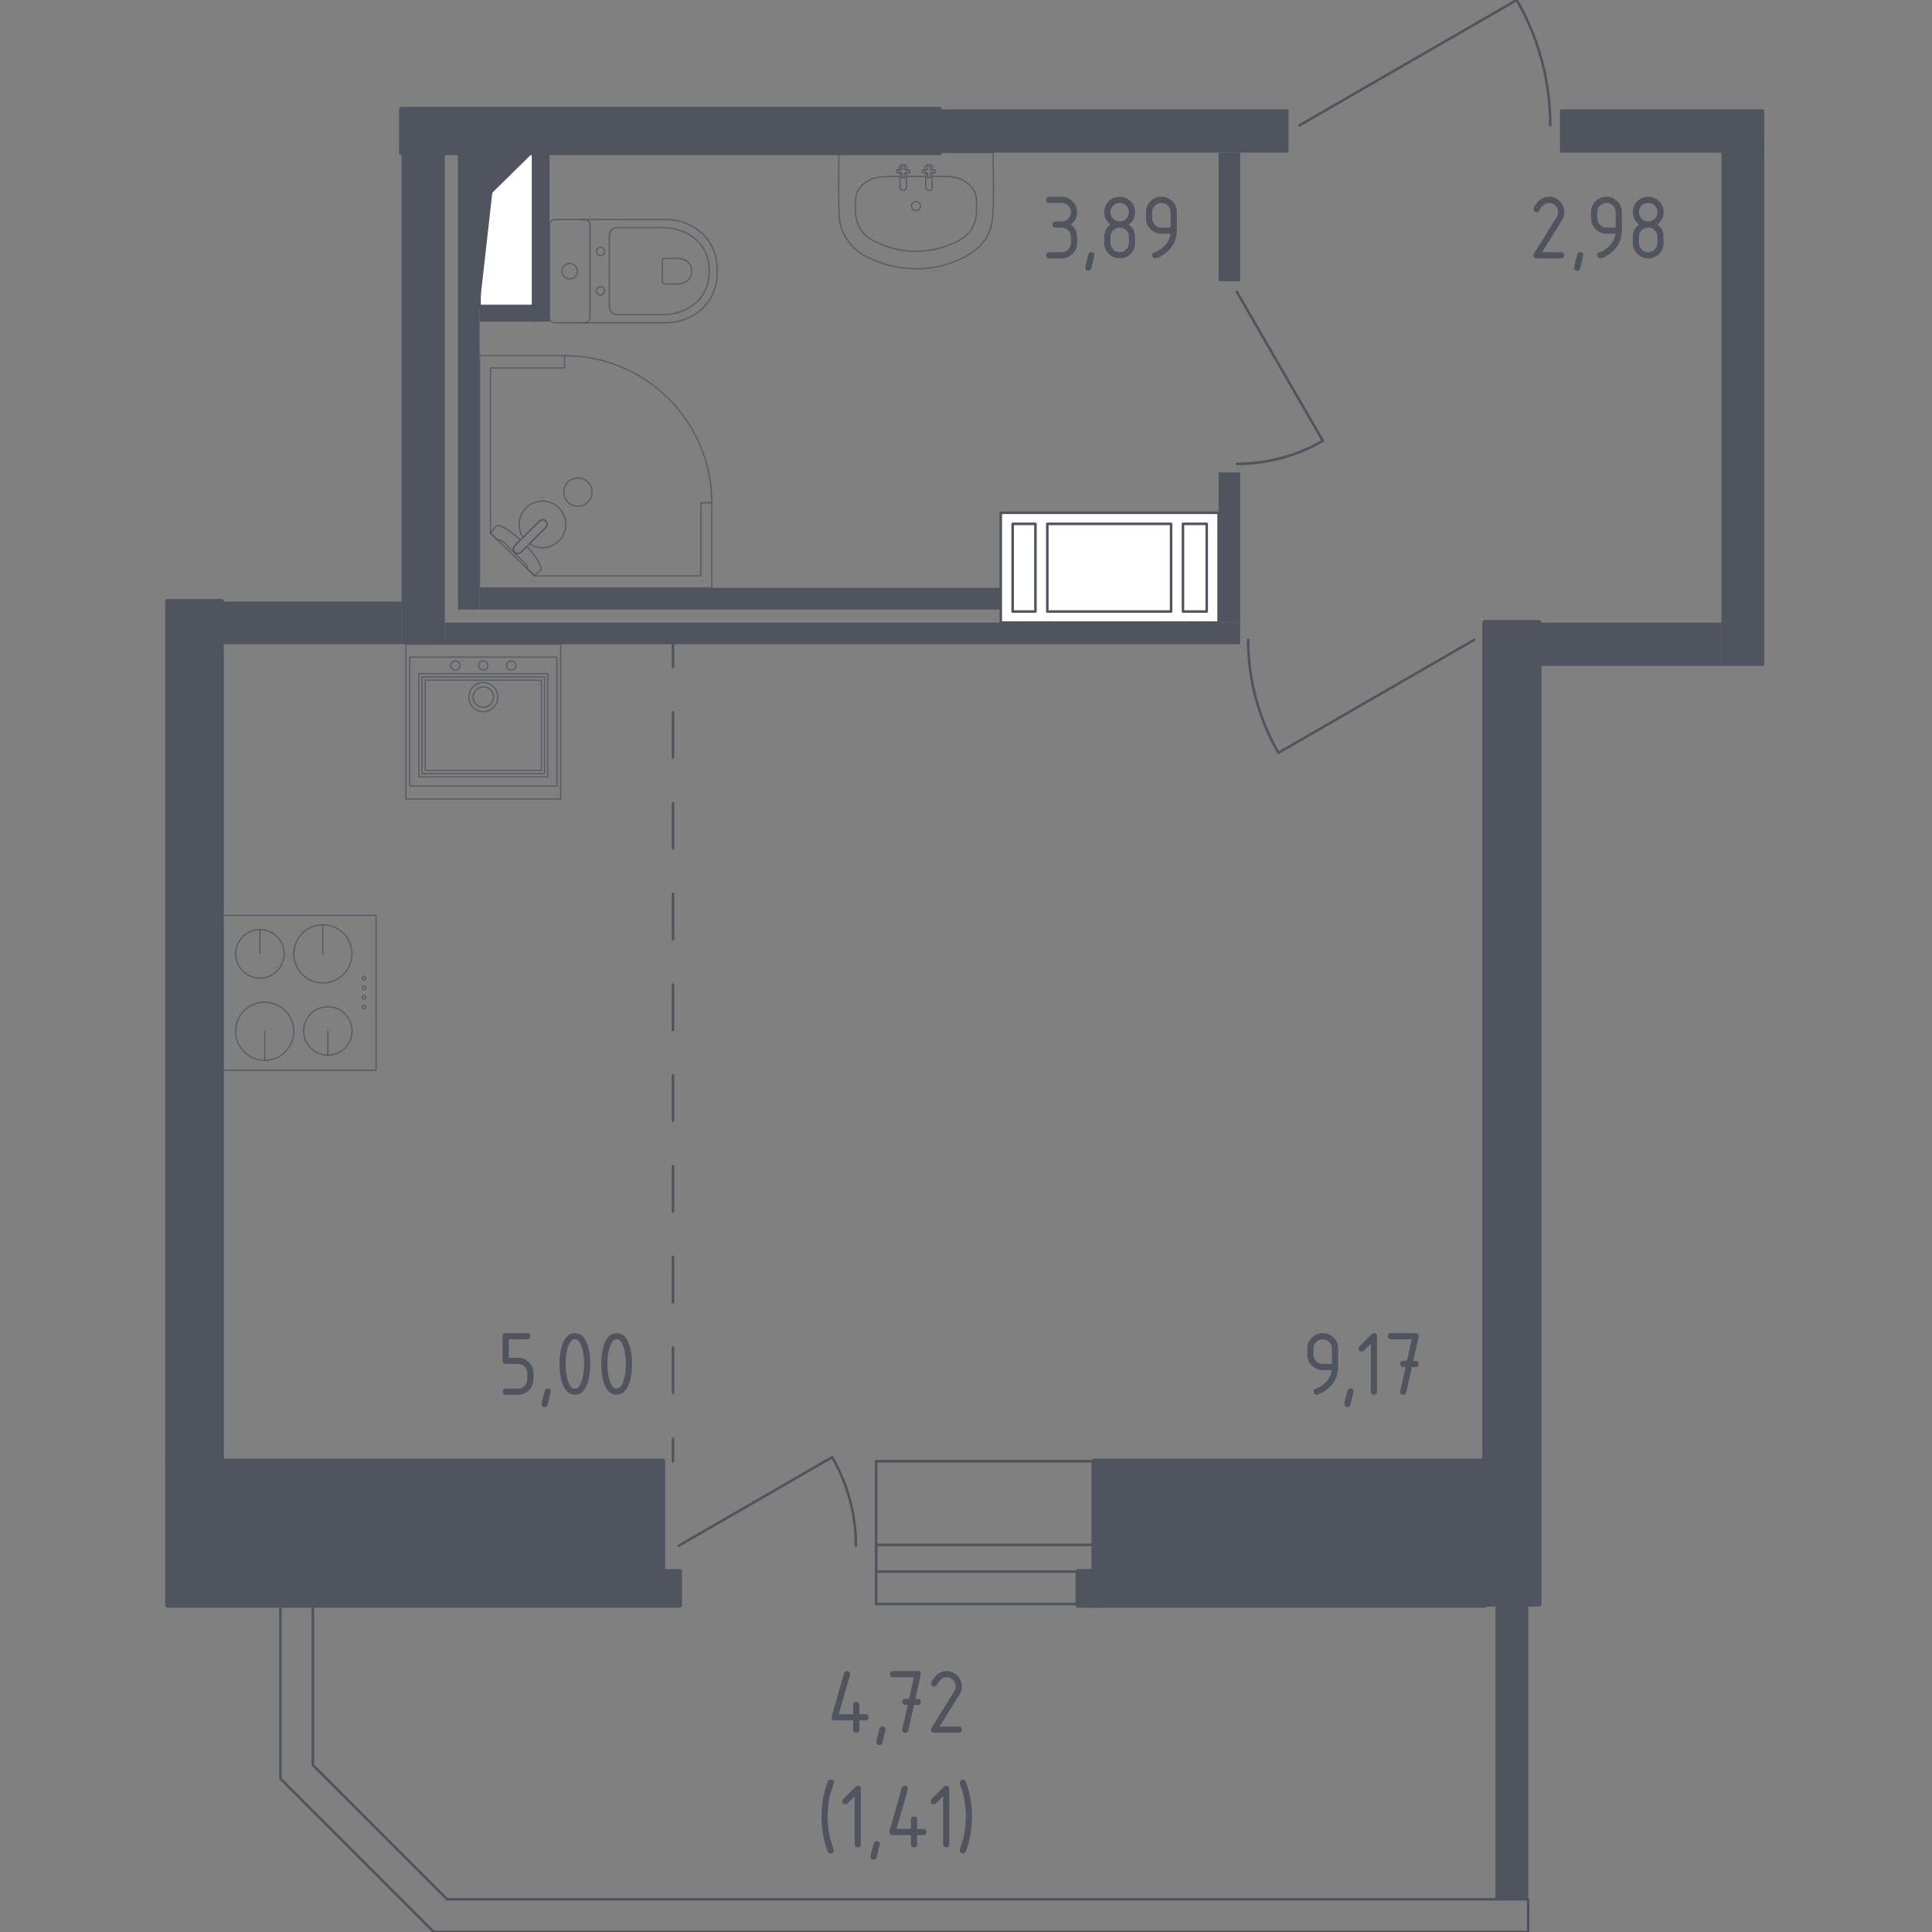 <?xml version="1.0" encoding="utf-8"?>
<!-- Generator: Adobe Illustrator 26.5.0, SVG Export Plug-In . SVG Version: 6.00 Build 0)  -->
<svg version="1.1" xmlns="http://www.w3.org/2000/svg" xmlns:xlink="http://www.w3.org/1999/xlink" x="0px" y="0px"
	 viewBox="0 0 1000 1000" style="enable-background:new 0 0 1000 1000;" xml:space="preserve">
<rect x="0" y="0" width="1000" height="1000" fill="#808080" stroke="none"/>
<style type="text/css">
	.st0{fill:none;stroke:#50545E;stroke-width:1.319;stroke-linecap:round;stroke-linejoin:round;stroke-miterlimit:10;}
	.st1{fill:#FFFFFF;stroke:#50545E;stroke-width:1.319;stroke-linecap:round;stroke-linejoin:round;stroke-miterlimit:10;}
	.st2{fill:#50545E;}
	.st3{fill:none;stroke:#50545E;stroke-width:1.319;stroke-linecap:round;stroke-linejoin:round;}
	
		.st4{fill:none;stroke:#50545E;stroke-width:1.319;stroke-linecap:round;stroke-linejoin:round;stroke-dasharray:23.489,23.489,23.489,23.489;}
	
		.st5{fill:none;stroke:#50545E;stroke-width:1.319;stroke-linecap:round;stroke-linejoin:round;stroke-dasharray:23.489,23.489,23.489,23.489,23.489,23.489;}
	.st6{opacity:0.8;fill:none;stroke:#50545E;stroke-width:0.66;stroke-linecap:round;stroke-linejoin:round;stroke-miterlimit:10;}
	.st7{fill:#50545E;stroke:#50545E;stroke-width:2.639;stroke-linecap:round;stroke-linejoin:round;stroke-miterlimit:10;}
</style>
<g id="Окна_x2C__двери">
</g>
<g id="Шахты">
</g>
<g id="Пунктир">
</g>
<g id="Сантехника">
</g>
<g id="Несущие">
</g>
<g id="Перегородки">
</g>
<g id="Лифты_x2C__лестницы">
</g>
<g id="Площади">
	<g>
		<path class="st0" d="M672.62,64.89C710.1,43.26,747.57,21.63,785.05,0c4.35,7.52,9.47,18.12,13.03,31.51
			c3.51,13.19,4.35,24.77,4.34,33.38"/>
		<path class="st0" d="M640.18,151.03c14.84,25.72,29.69,51.44,44.53,77.15c-5.16,2.98-12.44,6.5-21.63,8.94
			c-9.05,2.41-17,2.99-22.91,2.98"/>
		<path class="st0" d="M763.06,331.17c-33.78,19.5-67.56,38.99-101.34,58.49c-3.92-6.77-8.54-16.34-11.75-28.4
			c-3.16-11.89-3.92-22.33-3.92-30.09"/>
		<path class="st0" d="M351.29,800.08c26.48-15.28,52.96-30.57,79.44-45.85c3.07,5.31,6.69,12.8,9.21,22.27
			c2.48,9.32,3.08,17.5,3.07,23.58"/>
		<rect x="453.47" y="756.32" class="st0" width="112.79" height="73.91"/>
		<rect x="453.47" y="799.61" class="st0" width="112.79" height="13.84"/>
		<polyline class="st0" points="145.15,830.23 145.15,920.64 224.51,1000 790.95,1000 790.95,983.07 231.43,983.07 161.94,913.57 
			161.94,830.23 		"/>
		<g>
			<polyline class="st1" points="248.22,158.36 275.9,158.36 275.9,79.01 248.22,79.01 248.22,158.36 			"/>
			<polygon class="st2" points="248.22,79.01 248.22,158.36 254.82,99.76 275.9,79.01 			"/>
		</g>
		<g>
			<rect x="518" y="265.42" class="st1" width="112.75" height="56.84"/>
			<rect x="524.15" y="271.15" class="st1" width="11.79" height="45.37"/>
			<rect x="612.3" y="271.15" class="st1" width="12.3" height="45.37"/>
			<rect x="542.09" y="271.15" class="st1" width="64.06" height="45.37"/>
		</g>
		<g>
			<g>
				<line class="st3" x1="348.34" y1="333.44" x2="348.34" y2="345.22"/>
				<line class="st4" x1="348.34" y1="368.71" x2="348.34" y2="450.92"/>
				<line class="st5" x1="348.34" y1="462.67" x2="348.34" y2="732.79"/>
				<line class="st3" x1="348.34" y1="744.54" x2="348.34" y2="756.32"/>
			</g>
		</g>
		<g>
			
				<rect x="114.52" y="473.79" transform="matrix(6.123234e-17 -1 1 6.123234e-17 -359.267 668.448)" class="st6" width="80.13" height="80.13"/>
			<circle class="st6" cx="136.99" cy="533.78" r="15.05"/>
			<line class="st6" x1="136.99" y1="533.78" x2="136.99" y2="548.83"/>
			<circle class="st6" cx="167.1" cy="493.72" r="15.05"/>
			<line class="st6" x1="167.1" y1="493.72" x2="167.1" y2="478.66"/>
			<circle class="st6" cx="134.53" cy="493.72" r="12.54"/>
			<line class="st6" x1="134.53" y1="493.72" x2="134.53" y2="481.17"/>
			<circle class="st6" cx="169.71" cy="533.62" r="12.54"/>
			<line class="st6" x1="169.71" y1="533.62" x2="169.71" y2="546.16"/>
			<circle class="st6" cx="188.46" cy="521.27" r="0.9"/>
			<circle class="st6" cx="188.46" cy="516.26" r="0.9"/>
			<circle class="st6" cx="188.46" cy="511.26" r="0.9"/>
			<circle class="st6" cx="188.46" cy="506.26" r="0.9"/>
		</g>
		<g>
			<rect x="210.08" y="333.44" class="st6" width="80.13" height="80.13"/>
			<rect x="216.76" y="348.71" class="st6" width="66.78" height="53.42"/>
			<rect x="218.43" y="350.38" class="st6" width="63.44" height="50.08"/>
			<rect x="220.1" y="352.05" class="st6" width="60.1" height="46.74"/>
			<circle class="st6" cx="250.15" cy="344.47" r="2.4"/>
			<circle class="st6" cx="235.69" cy="344.47" r="2.4"/>
			<circle class="st6" cx="264.61" cy="344.47" r="2.4"/>
			<rect x="212.09" y="340.12" class="st6" width="76.13" height="66.78"/>
			<circle class="st6" cx="250.15" cy="360.81" r="5.27"/>
			<ellipse class="st6" cx="250.15" cy="360.81" rx="7.53" ry="7.53"/>
		</g>
		<g>
			<path class="st6" d="M300.16,167.05l44.49,0c4.85,0,9.65-1.22,13.94-3.67c6.13-3.51,12.66-10.25,12.66-23.04
				c0-12.8-6.54-19.54-12.66-23.05c-4.3-2.46-9.09-3.66-13.94-3.66l-44.49,0"/>
			<path class="st6" d="M315.41,158.78c0,2.27,1.7,4.09,3.81,4.09l23.97,0c4.35,0,8.67-1.02,12.54-3.1
				c5.51-2.96,11.38-8.64,11.38-19.43c0-10.79-5.87-16.47-11.38-19.43c-3.87-2.08-8.18-3.1-12.54-3.1l-23.97,0
				c-2.11,0-3.81,1.83-3.81,4.09L315.41,158.78z"/>
			<path class="st6" d="M342.82,145.76c0,0.67,0.5,1.21,1.12,1.21h7.04c1.28,0,2.55-0.3,3.69-0.91c1.61-0.86,3.34-2.54,3.34-5.7
				c0-3.17-1.73-4.85-3.34-5.71c-1.14-0.61-2.41-0.91-3.69-0.91l-7.04,0c-0.62,0-1.12,0.54-1.12,1.2V145.76z"/>
			<path class="st6" d="M310.8,148.31c1.14,0,2.06,0.99,2.06,2.23c0,1.22-0.92,2.21-2.06,2.21c-1.14,0-2.07-0.99-2.07-2.21
				C308.73,149.3,309.66,148.31,310.8,148.31z"/>
			<path class="st6" d="M310.8,127.94c1.14,0,2.06,0.99,2.06,2.22c0,1.22-0.92,2.21-2.06,2.21c-1.14,0-2.07-0.99-2.07-2.21
				C308.73,128.93,309.66,127.94,310.8,127.94z"/>
			<path class="st6" d="M305.36,116.3l0,48.08c0,1.47-1.2,2.67-2.67,2.67l-15.59,0c-1.47,0-2.67-1.19-2.67-2.67l0-48.08
				c0-1.48,1.2-2.67,2.67-2.67l15.59,0C304.16,113.63,305.36,114.82,305.36,116.3z"/>
			<path class="st6" d="M294.89,136.34c2.22,0,4.01,1.8,4.01,4.01c0,2.21-1.79,4-4.01,4c-2.21,0-4.01-1.8-4.01-4
				S292.68,136.34,294.89,136.34z"/>
		</g>
		<g>
			<path class="st6" d="M465.79,91.36h-7.49c-1.88,0.03-6.88,0.32-10.92,3.56c-0.87,0.69-2.3,1.86-3.35,3.95
				c-0.95,1.88-1.14,3.63-1.18,4.66v6.13c0,1.12,0.11,2.61,0.55,4.3c0.5,1.91,1.22,3.3,1.62,3.99c0.99,1.74,2.06,2.89,2.57,3.4
				c1.2,1.21,2.27,1.89,3.34,2.56c1.94,1.23,3.52,1.87,5.48,2.67c2.79,1.13,5.01,1.74,5.75,1.94c2.63,0.7,4.77,1.03,5.94,1.18
				c1.23,0.16,3.36,0.39,6.03,0.39c2.67,0,4.8-0.23,6.03-0.39c1.17-0.15,3.31-0.48,5.94-1.18c0.73-0.2,2.95-0.81,5.75-1.94
				c1.96-0.79,3.54-1.44,5.48-2.67c1.07-0.67,2.14-1.36,3.34-2.56c0.5-0.51,1.58-1.66,2.57-3.4c0.4-0.71,1.12-2.09,1.62-3.99
				c0.44-1.69,0.55-3.18,0.55-4.3v-6.13c-0.03-1.02-0.22-2.77-1.18-4.66c-1.03-2.04-2.43-3.2-3.35-3.95
				c-1.99-1.61-3.89-2.27-5.01-2.64c-2.24-0.75-4.29-0.94-5.91-0.93c-2.5,0-5,0.01-7.5,0.01"/>
			<line class="st6" x1="469.18" y1="91.36" x2="479.08" y2="91.36"/>
			<g>
				<path class="st6" d="M466.81,89.84v2.2h1.33v-2.2c0.08-0.05,0.14-0.09,0.19-0.13c0.04-0.04,0.1-0.08,0.16-0.16
					c0.06-0.07,0.1-0.13,0.13-0.19h2.18v-1.34h-2.18c-0.05-0.09-0.09-0.16-0.13-0.2c-0.06-0.07-0.11-0.11-0.16-0.16
					c-0.07-0.06-0.14-0.1-0.19-0.13v-2.19h-1.33v2.19c-0.05,0.03-0.12,0.08-0.19,0.13c-0.05,0.04-0.1,0.08-0.16,0.16
					c-0.04,0.05-0.09,0.11-0.13,0.2h-2.18v1.34h2.18c0.03,0.06,0.08,0.12,0.13,0.19c0.07,0.08,0.12,0.12,0.16,0.16
					C466.67,89.74,466.73,89.79,466.81,89.84z"/>
				<path class="st6" d="M466.81,85.41c-0.28,0.06-0.48,0.17-0.62,0.25c-0.13,0.08-0.29,0.17-0.45,0.36
					c-0.07,0.08-0.18,0.22-0.24,0.44c-0.02,0.09-0.03,0.18-0.03,0.23l0.1,1.34"/>
				<path class="st6" d="M468.14,85.41c0.28,0.06,0.48,0.17,0.62,0.25c0.13,0.08,0.29,0.17,0.45,0.36c0.07,0.08,0.18,0.22,0.24,0.44
					c0.02,0.09,0.03,0.18,0.03,0.23l-0.1,1.34"/>
				<path class="st6" d="M465.77,89.36l0.08,8.03c0.2,0.74,0.87,1.25,1.63,1.25c0.76,0,1.43-0.51,1.63-1.25l0.08-8.03"/>
			</g>
			<g>
				<path class="st6" d="M480.13,89.84v2.2h1.33v-2.2c0.08-0.05,0.14-0.09,0.19-0.13c0.04-0.04,0.1-0.08,0.16-0.16
					c0.06-0.07,0.1-0.13,0.13-0.19h2.18v-1.34h-2.18c-0.05-0.09-0.09-0.16-0.13-0.2c-0.06-0.07-0.11-0.11-0.16-0.16
					c-0.07-0.06-0.14-0.1-0.19-0.13v-2.19h-1.33v2.19c-0.05,0.03-0.12,0.08-0.19,0.13c-0.05,0.04-0.1,0.08-0.16,0.16
					c-0.04,0.05-0.09,0.11-0.13,0.2h-2.18v1.34h2.18c0.03,0.06,0.08,0.12,0.13,0.19c0.07,0.08,0.12,0.12,0.16,0.16
					C479.99,89.74,480.06,89.79,480.13,89.84z"/>
				<path class="st6" d="M480.13,85.41c-0.28,0.06-0.48,0.17-0.62,0.25c-0.13,0.08-0.29,0.17-0.45,0.36
					c-0.07,0.08-0.18,0.22-0.24,0.44c-0.02,0.09-0.03,0.18-0.03,0.23l0.1,1.34"/>
				<path class="st6" d="M481.47,85.41c0.28,0.06,0.48,0.17,0.62,0.25c0.13,0.08,0.29,0.17,0.45,0.36c0.07,0.08,0.18,0.22,0.24,0.44
					c0.02,0.09,0.03,0.18,0.03,0.23l-0.1,1.34"/>
				<path class="st6" d="M479.1,89.36l0.08,8.03c0.2,0.74,0.87,1.25,1.63,1.25c0.76,0,1.43-0.51,1.63-1.25l0.08-8.03"/>
			</g>
			<path class="st6" d="M474.14,104.33c-1.29,0-2.34,1.06-2.34,2.34c0,1.29,1.05,2.35,2.34,2.35c1.29,0,2.34-1.06,2.34-2.35
				C476.47,105.39,475.43,104.33,474.14,104.33z"/>
			<path class="st6" d="M512.18,119.6c3.37-6.57,1.47-33.19,1.93-40.59h-79.94c0.21,5.19-0.69,32.96,0.86,37.38
				c1.68,6.35,6.06,12.29,11.76,15.55c12.23,6.94,27.85,9.04,41.45,5.43C497.76,134.62,508.51,129.58,512.18,119.6z"/>
		</g>
		<g>
			<polygon class="st6" points="292.24,184.08 248.22,184.08 248.22,304.29 368.42,304.29 368.42,260.26 362.77,260.26 
				362.77,298.08 276.71,298.08 253.86,275.96 253.86,190.45 292.24,190.45 			"/>
			<path class="st6" d="M368.42,260.26c0-42.07-34.11-76.18-76.18-76.18"/>
			<path class="st6" d="M279.09,269.83l-8.49,8.49l-0.37,0.36l-3.76,3.77c0,0-1.68,1.8-0.09,3.39c1.59,1.58,3.39-0.1,3.39-0.1
				l3.76-3.76l0.37-0.37l8.48-8.49c0,0,1.69-1.8,0.1-3.39C280.9,268.14,279.09,269.83,279.09,269.83z"/>
			<path class="st6" d="M293.94,249.54c2.83-2.83,7.55-2.83,10.38,0c2.84,2.84,2.84,7.55,0,10.37c-2.83,2.83-7.54,2.83-10.37,0
				C291.1,257.1,291.1,252.38,293.94,249.54z"/>
			<path class="st6" d="M266.38,285.84c-1.59-1.59,0.09-3.39,0.09-3.39l2.94-2.95c-2.4-2.24-4.89-4.24-7.08-5.57
				c-1.09-0.66-2.21-1.27-3.36-1.81h0c-0.82-0.39-1.73-0.25-2.31,0.32c-0.93,1.17-1.87,2.35-2.8,3.52c1.31,1.27,2.62,2.53,3.93,3.8
				c0.04-0.06,0.12-0.14,0.23-0.2c0.8-0.45,2.32,0.69,2.97,1.34c5.24,5.24,7,7.1,10.06,10.05c0.53,0.52,2.05,1.95,1.68,2.81
				c-0.06,0.13-0.15,0.22-0.21,0.27c1.4,1.35,2.8,2.71,4.19,4.06c1-0.94,1.8-1.86,2.8-2.8c0.56-0.57,0.71-1.46,0.34-2.25
				c-0.57-1.23-1.23-2.42-1.93-3.58c-1.26-2.06-3.12-4.39-5.21-6.66l-2.94,2.94C269.77,285.73,267.97,287.42,266.38,285.84z"/>
			<path class="st6" d="M289.31,262.91c-4.72-4.72-12.36-4.72-17.07,0c-4.15,4.15-4.64,10.57-1.48,15.26l8.34-8.34
				c0,0,1.8-1.68,3.39-0.1c1.59,1.59-0.1,3.39-0.1,3.39l-8.34,8.34c4.7,3.16,11.11,2.67,15.26-1.48
				C294.02,275.26,294.02,267.62,289.31,262.91z"/>
		</g>
		<g>
			<rect x="768.57" y="322.25" class="st7" width="27.98" height="507.98"/>
			
				<rect x="566.26" y="756.32" transform="matrix(-1 -1.224647e-16 1.224647e-16 -1 1334.826 1587.155)" class="st7" width="202.31" height="74.52"/>
			
				<rect x="86.84" y="756.32" transform="matrix(-1 -1.224647e-16 1.224647e-16 -1 429.797 1587.155)" class="st7" width="256.11" height="74.52"/>
			<rect x="558.03" y="813.45" class="st7" width="11.56" height="17.39"/>
			<rect x="342.56" y="813.45" class="st7" width="9.13" height="17.39"/>
			<rect x="86.84" y="311.35" class="st7" width="27.68" height="444.96"/>
			<rect x="207.87" y="56.63" class="st7" width="278.29" height="22.38"/>
		</g>
		<g>
			<rect x="486.16" y="56.63" class="st2" width="180.81" height="22.38"/>
			<rect x="207.87" y="79.01" class="st2" width="22.38" height="254.43"/>
			<rect x="114.52" y="311.35" class="st2" width="93.35" height="22.09"/>
			<rect x="237.03" y="79.01" class="st2" width="11.19" height="236.47"/>
			<rect x="275.9" y="79.01" class="st2" width="8.54" height="87.46"/>
			<rect x="248.22" y="158.36" class="st2" width="29.01" height="8.11"/>
			<rect x="248.22" y="304.29" class="st2" width="270.04" height="11.19"/>
			<rect x="230.25" y="322.25" class="st2" width="411.69" height="11.19"/>
			<rect x="630.75" y="244.51" class="st2" width="11.19" height="77.74"/>
			<rect x="630.75" y="79.01" class="st2" width="11.19" height="66.55"/>
			<rect x="807.44" y="56.63" class="st2" width="105.72" height="22.38"/>
			<rect x="891.07" y="75.51" class="st2" width="22.09" height="269.12"/>
			<rect x="796.54" y="322.25" class="st2" width="94.53" height="22.38"/>
			<rect x="774.16" y="830.23" class="st2" width="16.79" height="152.84"/>
		</g>
		<rect x="774.16" y="830.23" class="st2" width="16.79" height="152.84"/>
		<g>
			<path class="st2" d="M681.44,721.91c-0.42,0-0.79-0.16-1.11-0.48c-0.32-0.32-0.48-0.69-0.48-1.11c0-0.74,0.27-1.2,0.8-1.38
				c1.16-0.39,2.13-0.83,2.9-1.33c3.43-2.22,5.35-5.04,5.75-8.45h-4.66c-2.21,0-4.09-0.78-5.64-2.33c-1.55-1.55-2.33-3.43-2.33-5.64
				V698c0-2.21,0.78-4.09,2.33-5.64c1.55-1.55,3.43-2.33,5.64-2.33c2.22,0,4.11,0.77,5.65,2.31c1.55,1.54,2.32,3.41,2.32,5.62v9.61
				c0,5.41-2.52,9.69-7.56,12.83C683.41,721.4,682.21,721.91,681.44,721.91z M689.41,705.97V698c0-1.32-0.47-2.45-1.4-3.38
				c-0.93-0.93-2.06-1.4-3.38-1.4c-1.32,0-2.45,0.47-3.38,1.4c-0.93,0.93-1.4,2.06-1.4,3.38v3.19c0,1.34,0.46,2.47,1.39,3.39
				c0.93,0.93,2.06,1.39,3.39,1.39H689.41z"/>
			<path class="st2" d="M699.04,718.72c1.06,0,1.59,0.52,1.59,1.57c0,0.15-0.55,2.41-1.64,6.79c-0.19,0.81-0.71,1.21-1.55,1.21
				c-1.06,0-1.59-0.53-1.59-1.59c0-0.72,0.55-2.98,1.64-6.76C697.72,719.13,698.23,718.72,699.04,718.72z"/>
			<path class="st2" d="M709.54,695.48l-3.66,3.66c-0.31,0.3-0.68,0.45-1.11,0.45c-1.07,0-1.6-0.53-1.6-1.59
				c0-0.43,0.15-0.81,0.46-1.11l6.23-6.23c0.42-0.42,0.85-0.63,1.28-0.63c1.06,0,1.59,0.53,1.59,1.59v28.7
				c0,1.06-0.53,1.59-1.59,1.59s-1.59-0.53-1.59-1.59V695.48z"/>
			<path class="st2" d="M727.55,707.56l-1.19,0c-1.07,0-1.6-0.53-1.6-1.59c0-1.06,0.53-1.59,1.59-1.59l1.88,0l2.5-11.16h-10.75
				c-1.06,0-1.6-0.53-1.6-1.59c0-1.06,0.53-1.59,1.59-1.59h12.75c1.05,0,1.58,0.52,1.59,1.55c0,0.1-0.02,0.23-0.05,0.39l-2.76,12.42
				l1.21,0c1.06,0,1.6,0.53,1.6,1.59c0,1.06-0.53,1.59-1.6,1.59l-1.94,0l-2.89,13.1c-0.19,0.84-0.7,1.26-1.52,1.26
				c-1.08,0-1.62-0.53-1.62-1.59c0-0.16,0.01-0.28,0.03-0.36L727.55,707.56z"/>
		</g>
		<g>
			<path class="st2" d="M260.18,704.37v-12.75c0-1.06,0.53-1.59,1.59-1.59h11.16c1.06,0,1.59,0.53,1.59,1.59
				c0,1.06-0.53,1.59-1.59,1.59h-9.57v9.57h4.78c2.21,0,4.09,0.78,5.64,2.34c1.55,1.56,2.33,3.44,2.33,5.63v3.19
				c0,2.21-0.78,4.09-2.34,5.64c-1.56,1.55-3.44,2.33-5.63,2.33h-6.38c-1.06,0-1.59-0.53-1.59-1.59s0.53-1.59,1.59-1.59h6.38
				c1.34,0,2.47-0.46,3.39-1.39c0.93-0.93,1.39-2.06,1.39-3.39v-3.19c0-1.32-0.47-2.45-1.4-3.38c-0.93-0.93-2.06-1.4-3.38-1.4h-6.38
				C260.71,705.97,260.18,705.44,260.18,704.37z"/>
			<path class="st2" d="M283.51,718.72c1.06,0,1.59,0.52,1.59,1.57c0,0.15-0.55,2.41-1.64,6.79c-0.19,0.81-0.71,1.21-1.55,1.21
				c-1.06,0-1.59-0.53-1.59-1.59c0-0.72,0.55-2.98,1.64-6.76C282.19,719.13,282.7,718.72,283.51,718.72z"/>
			<path class="st2" d="M305.53,705.97c0,3.8-0.47,7.09-1.4,9.86c-1.37,4.06-3.56,6.09-6.57,6.09c-3.01,0-5.2-2.02-6.57-6.06
				c-0.93-2.77-1.4-6.06-1.4-9.88c0-3.82,0.47-7.11,1.4-9.88c1.37-4.04,3.56-6.06,6.57-6.06c3.01,0,5.2,2.03,6.57,6.09
				C305.06,698.88,305.53,702.17,305.53,705.97z M302.34,705.97c0-2.64-0.28-5.13-0.85-7.46c-0.85-3.53-2.17-5.29-3.94-5.29
				c-1.76,0-3.06,1.77-3.91,5.31c-0.58,2.38-0.87,4.86-0.87,7.44c0,2.62,0.28,5.11,0.85,7.46c0.85,3.53,2.17,5.29,3.94,5.29
				c1.77,0,3.08-1.76,3.94-5.29C302.06,711.08,302.34,708.59,302.34,705.97z"/>
			<path class="st2" d="M327.14,705.97c0,3.8-0.47,7.09-1.4,9.86c-1.37,4.06-3.56,6.09-6.57,6.09c-3.01,0-5.2-2.02-6.57-6.06
				c-0.93-2.77-1.4-6.06-1.4-9.88c0-3.82,0.47-7.11,1.4-9.88c1.37-4.04,3.56-6.06,6.57-6.06c3.01,0,5.2,2.03,6.57,6.09
				C326.68,698.88,327.14,702.17,327.14,705.97z M323.95,705.97c0-2.64-0.28-5.13-0.85-7.46c-0.85-3.53-2.17-5.29-3.94-5.29
				c-1.76,0-3.06,1.77-3.91,5.31c-0.58,2.38-0.87,4.86-0.87,7.44c0,2.62,0.28,5.11,0.85,7.46c0.85,3.53,2.17,5.29,3.94,5.29
				c1.77,0,3.08-1.76,3.94-5.29C323.67,711.08,323.95,708.59,323.95,705.97z"/>
		</g>
		<g>
			<path class="st2" d="M549.53,117.78h-3.19c-1.06,0-1.59-0.53-1.59-1.59c0-1.06,0.53-1.59,1.59-1.59h3.19
				c1.34,0,2.47-0.46,3.39-1.39c0.93-0.93,1.39-2.06,1.39-3.39c0-1.32-0.47-2.45-1.4-3.38c-0.93-0.93-2.06-1.4-3.38-1.4h-6.38
				c-1.06,0-1.59-0.53-1.59-1.59c0-1.06,0.53-1.59,1.59-1.59h6.38c2.21,0,4.09,0.78,5.64,2.34c1.55,1.56,2.33,3.44,2.33,5.63
				c0,2.64-1.06,4.77-3.19,6.38c2.13,1.61,3.19,3.74,3.19,6.38v3.19c0,2.21-0.78,4.09-2.34,5.64c-1.56,1.55-3.44,2.33-5.63,2.33
				h-6.38c-1.06,0-1.59-0.53-1.59-1.59s0.53-1.59,1.59-1.59h6.38c1.34,0,2.47-0.46,3.39-1.39c0.93-0.93,1.39-2.06,1.39-3.39v-3.19
				c0-1.32-0.47-2.45-1.4-3.38C551.98,118.25,550.85,117.78,549.53,117.78z"/>
			<path class="st2" d="M564.89,130.54c1.06,0,1.59,0.52,1.59,1.57c0,0.15-0.55,2.41-1.64,6.79c-0.19,0.81-0.71,1.21-1.55,1.21
				c-1.06,0-1.59-0.53-1.59-1.59c0-0.72,0.55-2.98,1.64-6.76C563.56,130.94,564.08,130.54,564.89,130.54z"/>
			<path class="st2" d="M579.53,133.72c-2.21,0-4.09-0.78-5.64-2.33c-1.55-1.55-2.33-3.43-2.33-5.64v-3.19
				c0-2.64,1.06-4.77,3.19-6.38c-2.13-1.61-3.19-3.74-3.19-6.38c0-2.21,0.78-4.09,2.33-5.64c1.55-1.55,3.43-2.33,5.64-2.33
				c2.21,0,4.09,0.78,5.64,2.33c1.55,1.55,2.33,3.43,2.33,5.64c0,2.64-1.06,4.77-3.19,6.38c1.53,1.16,2.5,2.58,2.9,4.28
				c0.19,0.85,0.29,2.62,0.29,5.29c0,2.21-0.78,4.09-2.33,5.64C583.61,132.95,581.73,133.72,579.53,133.72z M579.53,114.59
				c1.34,0,2.47-0.46,3.39-1.39c0.93-0.93,1.39-2.06,1.39-3.39c0-1.32-0.47-2.45-1.4-3.38c-0.93-0.93-2.06-1.4-3.38-1.4
				c-1.34,0-2.47,0.46-3.39,1.39c-0.93,0.93-1.39,2.06-1.39,3.39c0,1.34,0.46,2.47,1.39,3.39
				C577.06,114.13,578.19,114.59,579.53,114.59z M579.53,130.54c1.34,0,2.47-0.46,3.39-1.39c0.93-0.93,1.39-2.06,1.39-3.39v-3.19
				c0-1.32-0.47-2.45-1.4-3.38c-0.93-0.93-2.06-1.4-3.38-1.4c-1.34,0-2.47,0.46-3.39,1.39c-0.93,0.93-1.39,2.06-1.39,3.39v3.19
				c0,1.34,0.46,2.47,1.39,3.39C577.06,130.07,578.19,130.54,579.53,130.54z"/>
			<path class="st2" d="M597.95,133.72c-0.42,0-0.79-0.16-1.11-0.48c-0.32-0.32-0.48-0.69-0.48-1.11c0-0.74,0.27-1.2,0.8-1.38
				c1.16-0.39,2.13-0.83,2.9-1.33c3.43-2.22,5.35-5.04,5.75-8.45h-4.66c-2.21,0-4.09-0.78-5.64-2.33c-1.55-1.55-2.33-3.43-2.33-5.64
				v-3.19c0-2.21,0.78-4.09,2.33-5.64c1.55-1.55,3.43-2.33,5.64-2.33c2.22,0,4.11,0.77,5.65,2.31c1.55,1.54,2.32,3.41,2.32,5.62
				v9.61c0,5.41-2.52,9.69-7.56,12.83C599.92,133.22,598.72,133.72,597.95,133.72z M605.92,117.78v-7.97c0-1.32-0.47-2.45-1.4-3.38
				c-0.93-0.93-2.06-1.4-3.38-1.4c-1.32,0-2.45,0.47-3.38,1.4c-0.93,0.93-1.4,2.06-1.4,3.38V113c0,1.34,0.46,2.47,1.39,3.39
				c0.93,0.93,2.06,1.39,3.39,1.39H605.92z"/>
		</g>
		<g>
			<path class="st2" d="M801.7,101.84c2.21,0,4.09,0.78,5.64,2.33c1.55,1.55,2.33,3.43,2.33,5.64c0,1.51-0.48,3.04-1.45,4.59
				l-10.05,16.14h9.9c1.06,0,1.59,0.53,1.59,1.59s-0.53,1.59-1.59,1.59h-12.75c-1.06,0-1.59-0.53-1.59-1.59
				c0-0.32,0.09-0.63,0.27-0.92l11.69-18.77c0.53-0.85,0.8-1.73,0.8-2.63c0-1.32-0.47-2.45-1.4-3.38c-0.93-0.93-2.06-1.4-3.38-1.4
				c-1.8,0-3.47,1.34-5,4.01c-0.29,0.52-0.75,0.77-1.38,0.77c-1.06,0-1.59-0.53-1.59-1.59c0-0.24,0.05-0.46,0.15-0.65
				C795.86,103.75,798.47,101.84,801.7,101.84z"/>
			<path class="st2" d="M817.93,130.54c1.06,0,1.59,0.52,1.59,1.57c0,0.15-0.55,2.41-1.64,6.79c-0.19,0.81-0.71,1.21-1.55,1.21
				c-1.06,0-1.59-0.53-1.59-1.59c0-0.72,0.55-2.98,1.64-6.76C816.61,130.94,817.13,130.54,817.93,130.54z"/>
			<path class="st2" d="M828.31,133.72c-0.42,0-0.79-0.16-1.11-0.48c-0.32-0.32-0.48-0.69-0.48-1.11c0-0.74,0.27-1.2,0.8-1.38
				c1.16-0.39,2.13-0.83,2.9-1.33c3.43-2.22,5.35-5.04,5.75-8.45h-4.66c-2.21,0-4.09-0.78-5.64-2.33c-1.55-1.55-2.33-3.43-2.33-5.64
				v-3.19c0-2.21,0.78-4.09,2.33-5.64c1.55-1.55,3.43-2.33,5.64-2.33c2.22,0,4.11,0.77,5.65,2.31c1.55,1.54,2.32,3.41,2.32,5.62
				v9.61c0,5.41-2.52,9.69-7.56,12.83C830.28,133.22,829.08,133.72,828.31,133.72z M836.28,117.78v-7.97c0-1.32-0.47-2.45-1.4-3.38
				c-0.93-0.93-2.06-1.4-3.38-1.4c-1.32,0-2.45,0.47-3.38,1.4c-0.93,0.93-1.4,2.06-1.4,3.38V113c0,1.34,0.46,2.47,1.39,3.39
				c0.93,0.93,2.06,1.39,3.39,1.39H836.28z"/>
			<path class="st2" d="M853.11,133.72c-2.21,0-4.09-0.78-5.64-2.33c-1.55-1.55-2.33-3.43-2.33-5.64v-3.19
				c0-2.64,1.06-4.77,3.19-6.38c-2.13-1.61-3.19-3.74-3.19-6.38c0-2.21,0.78-4.09,2.33-5.64c1.55-1.55,3.43-2.33,5.64-2.33
				c2.21,0,4.09,0.78,5.64,2.33c1.55,1.55,2.33,3.43,2.33,5.64c0,2.64-1.06,4.77-3.19,6.38c1.53,1.16,2.5,2.58,2.9,4.28
				c0.19,0.85,0.29,2.62,0.29,5.29c0,2.21-0.78,4.09-2.33,5.64C857.2,132.95,855.32,133.72,853.11,133.72z M853.11,114.59
				c1.34,0,2.47-0.46,3.39-1.39c0.93-0.93,1.39-2.06,1.39-3.39c0-1.32-0.47-2.45-1.4-3.38c-0.93-0.93-2.06-1.4-3.38-1.4
				c-1.34,0-2.47,0.46-3.39,1.39c-0.93,0.93-1.39,2.06-1.39,3.39c0,1.34,0.46,2.47,1.39,3.39
				C850.64,114.13,851.78,114.59,853.11,114.59z M853.11,130.54c1.34,0,2.47-0.46,3.39-1.39c0.93-0.93,1.39-2.06,1.39-3.39v-3.19
				c0-1.32-0.47-2.45-1.4-3.38c-0.93-0.93-2.06-1.4-3.38-1.4c-1.34,0-2.47,0.46-3.39,1.39c-0.93,0.93-1.39,2.06-1.39,3.39v3.19
				c0,1.34,0.46,2.47,1.39,3.39C850.64,130.07,851.78,130.54,853.11,130.54z"/>
		</g>
		<g>
			<path class="st2" d="M430.45,888.86c0-0.18,0.02-0.32,0.05-0.43l6.38-22.32c0.23-0.77,0.74-1.16,1.55-1.16
				c1.06,0,1.59,0.53,1.59,1.6c0,0.15-0.02,0.3-0.06,0.46l-5.81,20.26h7.46v-4.78c0-1.06,0.53-1.59,1.59-1.59
				c1.06,0,1.59,0.53,1.59,1.59v4.78h3.19c1.06,0,1.59,0.53,1.59,1.59c0,1.06-0.53,1.59-1.59,1.59h-3.19v4.78
				c0,1.06-0.53,1.59-1.59,1.59c-1.06,0-1.59-0.53-1.59-1.59v-4.78h-9.57C430.98,890.45,430.45,889.92,430.45,888.86z"/>
			<path class="st2" d="M456.79,893.64c1.06,0,1.59,0.52,1.59,1.57c0,0.15-0.55,2.41-1.64,6.79c-0.19,0.81-0.71,1.21-1.55,1.21
				c-1.06,0-1.59-0.53-1.59-1.59c0-0.72,0.55-2.98,1.64-6.76C455.47,894.04,455.99,893.64,456.79,893.64z"/>
			<path class="st2" d="M469.84,882.48l-1.19,0c-1.07,0-1.6-0.53-1.6-1.59c0-1.06,0.53-1.59,1.59-1.59l1.88,0l2.5-11.16h-10.75
				c-1.06,0-1.6-0.53-1.6-1.59c0-1.06,0.53-1.59,1.59-1.59h12.75c1.05,0,1.58,0.52,1.59,1.55c0,0.1-0.02,0.23-0.05,0.39l-2.76,12.42
				l1.21,0c1.06,0,1.6,0.53,1.6,1.59c0,1.06-0.53,1.59-1.6,1.59l-1.94,0l-2.89,13.1c-0.19,0.84-0.7,1.26-1.52,1.26
				c-1.08,0-1.62-0.53-1.62-1.59c0-0.16,0.01-0.28,0.03-0.36L469.84,882.48z"/>
			<path class="st2" d="M489.87,864.94c2.21,0,4.09,0.78,5.64,2.33c1.55,1.55,2.33,3.43,2.33,5.64c0,1.51-0.48,3.04-1.45,4.59
				l-10.05,16.14h9.9c1.06,0,1.59,0.53,1.59,1.59s-0.53,1.59-1.59,1.59h-12.75c-1.06,0-1.59-0.53-1.59-1.59
				c0-0.32,0.09-0.63,0.27-0.92l11.69-18.77c0.53-0.85,0.8-1.73,0.8-2.63c0-1.32-0.47-2.45-1.4-3.38c-0.93-0.93-2.06-1.4-3.38-1.4
				c-1.8,0-3.47,1.34-5,4.01c-0.29,0.52-0.75,0.77-1.38,0.77c-1.06,0-1.59-0.53-1.59-1.59c0-0.24,0.05-0.46,0.15-0.65
				C484.03,866.85,486.63,864.94,489.87,864.94z"/>
			<path class="st2" d="M428.38,940.25c0,3.22,0.31,6.42,0.94,9.59c0.37,1.9,1.08,4.36,2.13,7.37c0.08,0.23,0.12,0.42,0.12,0.58
				c0,0.44-0.16,0.81-0.48,1.12c-0.32,0.31-0.7,0.47-1.14,0.47c-0.68,0-1.13-0.25-1.35-0.75c-0.89-1.9-1.68-4.56-2.37-7.97
				c-0.69-3.41-1.04-6.88-1.04-10.41s0.35-7,1.04-10.41c0.69-3.41,1.48-6.07,2.37-7.97c0.23-0.5,0.68-0.75,1.35-0.75
				c1.08,0,1.62,0.53,1.62,1.59c0,0.16-0.04,0.35-0.12,0.58c-1.05,3.01-1.76,5.47-2.13,7.37
				C428.69,933.83,428.38,937.03,428.38,940.25z"/>
			<path class="st2" d="M442.36,929.76l-3.66,3.66c-0.31,0.3-0.68,0.45-1.11,0.45c-1.07,0-1.6-0.53-1.6-1.59
				c0-0.43,0.15-0.81,0.46-1.11l6.23-6.23c0.42-0.42,0.85-0.63,1.28-0.63c1.06,0,1.59,0.53,1.59,1.59v28.7
				c0,1.06-0.53,1.59-1.59,1.59s-1.59-0.53-1.59-1.59V929.76z"/>
			<path class="st2" d="M453.79,953.01c1.06,0,1.59,0.52,1.59,1.57c0,0.15-0.55,2.41-1.64,6.79c-0.19,0.81-0.71,1.21-1.55,1.21
				c-1.06,0-1.59-0.53-1.59-1.59c0-0.72,0.55-2.98,1.64-6.76C452.47,953.41,452.99,953.01,453.79,953.01z"/>
			<path class="st2" d="M460.34,948.22c0-0.18,0.02-0.32,0.05-0.43l6.38-22.32c0.23-0.77,0.74-1.16,1.55-1.16
				c1.06,0,1.59,0.53,1.59,1.6c0,0.15-0.02,0.3-0.06,0.46l-5.81,20.26h7.46v-4.78c0-1.06,0.53-1.59,1.59-1.59
				c1.06,0,1.59,0.53,1.59,1.59v4.78h3.19c1.06,0,1.59,0.53,1.59,1.59c0,1.06-0.53,1.59-1.59,1.59h-3.19v4.78
				c0,1.06-0.53,1.59-1.59,1.59c-1.06,0-1.59-0.53-1.59-1.59v-4.78h-9.57C460.87,949.82,460.34,949.29,460.34,948.22z"/>
			<path class="st2" d="M488.14,929.76l-3.66,3.66c-0.31,0.3-0.68,0.45-1.11,0.45c-1.07,0-1.6-0.53-1.6-1.59
				c0-0.43,0.15-0.81,0.46-1.11l6.23-6.23c0.42-0.42,0.85-0.63,1.28-0.63c1.06,0,1.59,0.53,1.59,1.59v28.7
				c0,1.06-0.53,1.59-1.59,1.59s-1.59-0.53-1.59-1.59V929.76z"/>
			<path class="st2" d="M499.92,940.25c0-3.22-0.31-6.42-0.94-9.59c-0.35-1.79-1.07-4.24-2.15-7.37c-0.06-0.19-0.1-0.39-0.1-0.58
				c0-0.43,0.16-0.81,0.48-1.12c0.32-0.31,0.7-0.47,1.14-0.47c0.68,0,1.13,0.25,1.35,0.75c0.89,1.9,1.67,4.56,2.37,7.97
				c0.69,3.41,1.04,6.88,1.04,10.41s-0.35,7-1.04,10.41c-0.69,3.41-1.48,6.07-2.37,7.97c-0.23,0.5-0.68,0.75-1.35,0.75
				c-0.42,0-0.79-0.16-1.12-0.48c-0.33-0.32-0.5-0.69-0.5-1.11c0-0.19,0.03-0.39,0.1-0.58c1.08-3.12,1.8-5.58,2.15-7.37
				C499.6,946.67,499.92,943.47,499.92,940.25z"/>
		</g>
	</g>
</g>
</svg>
